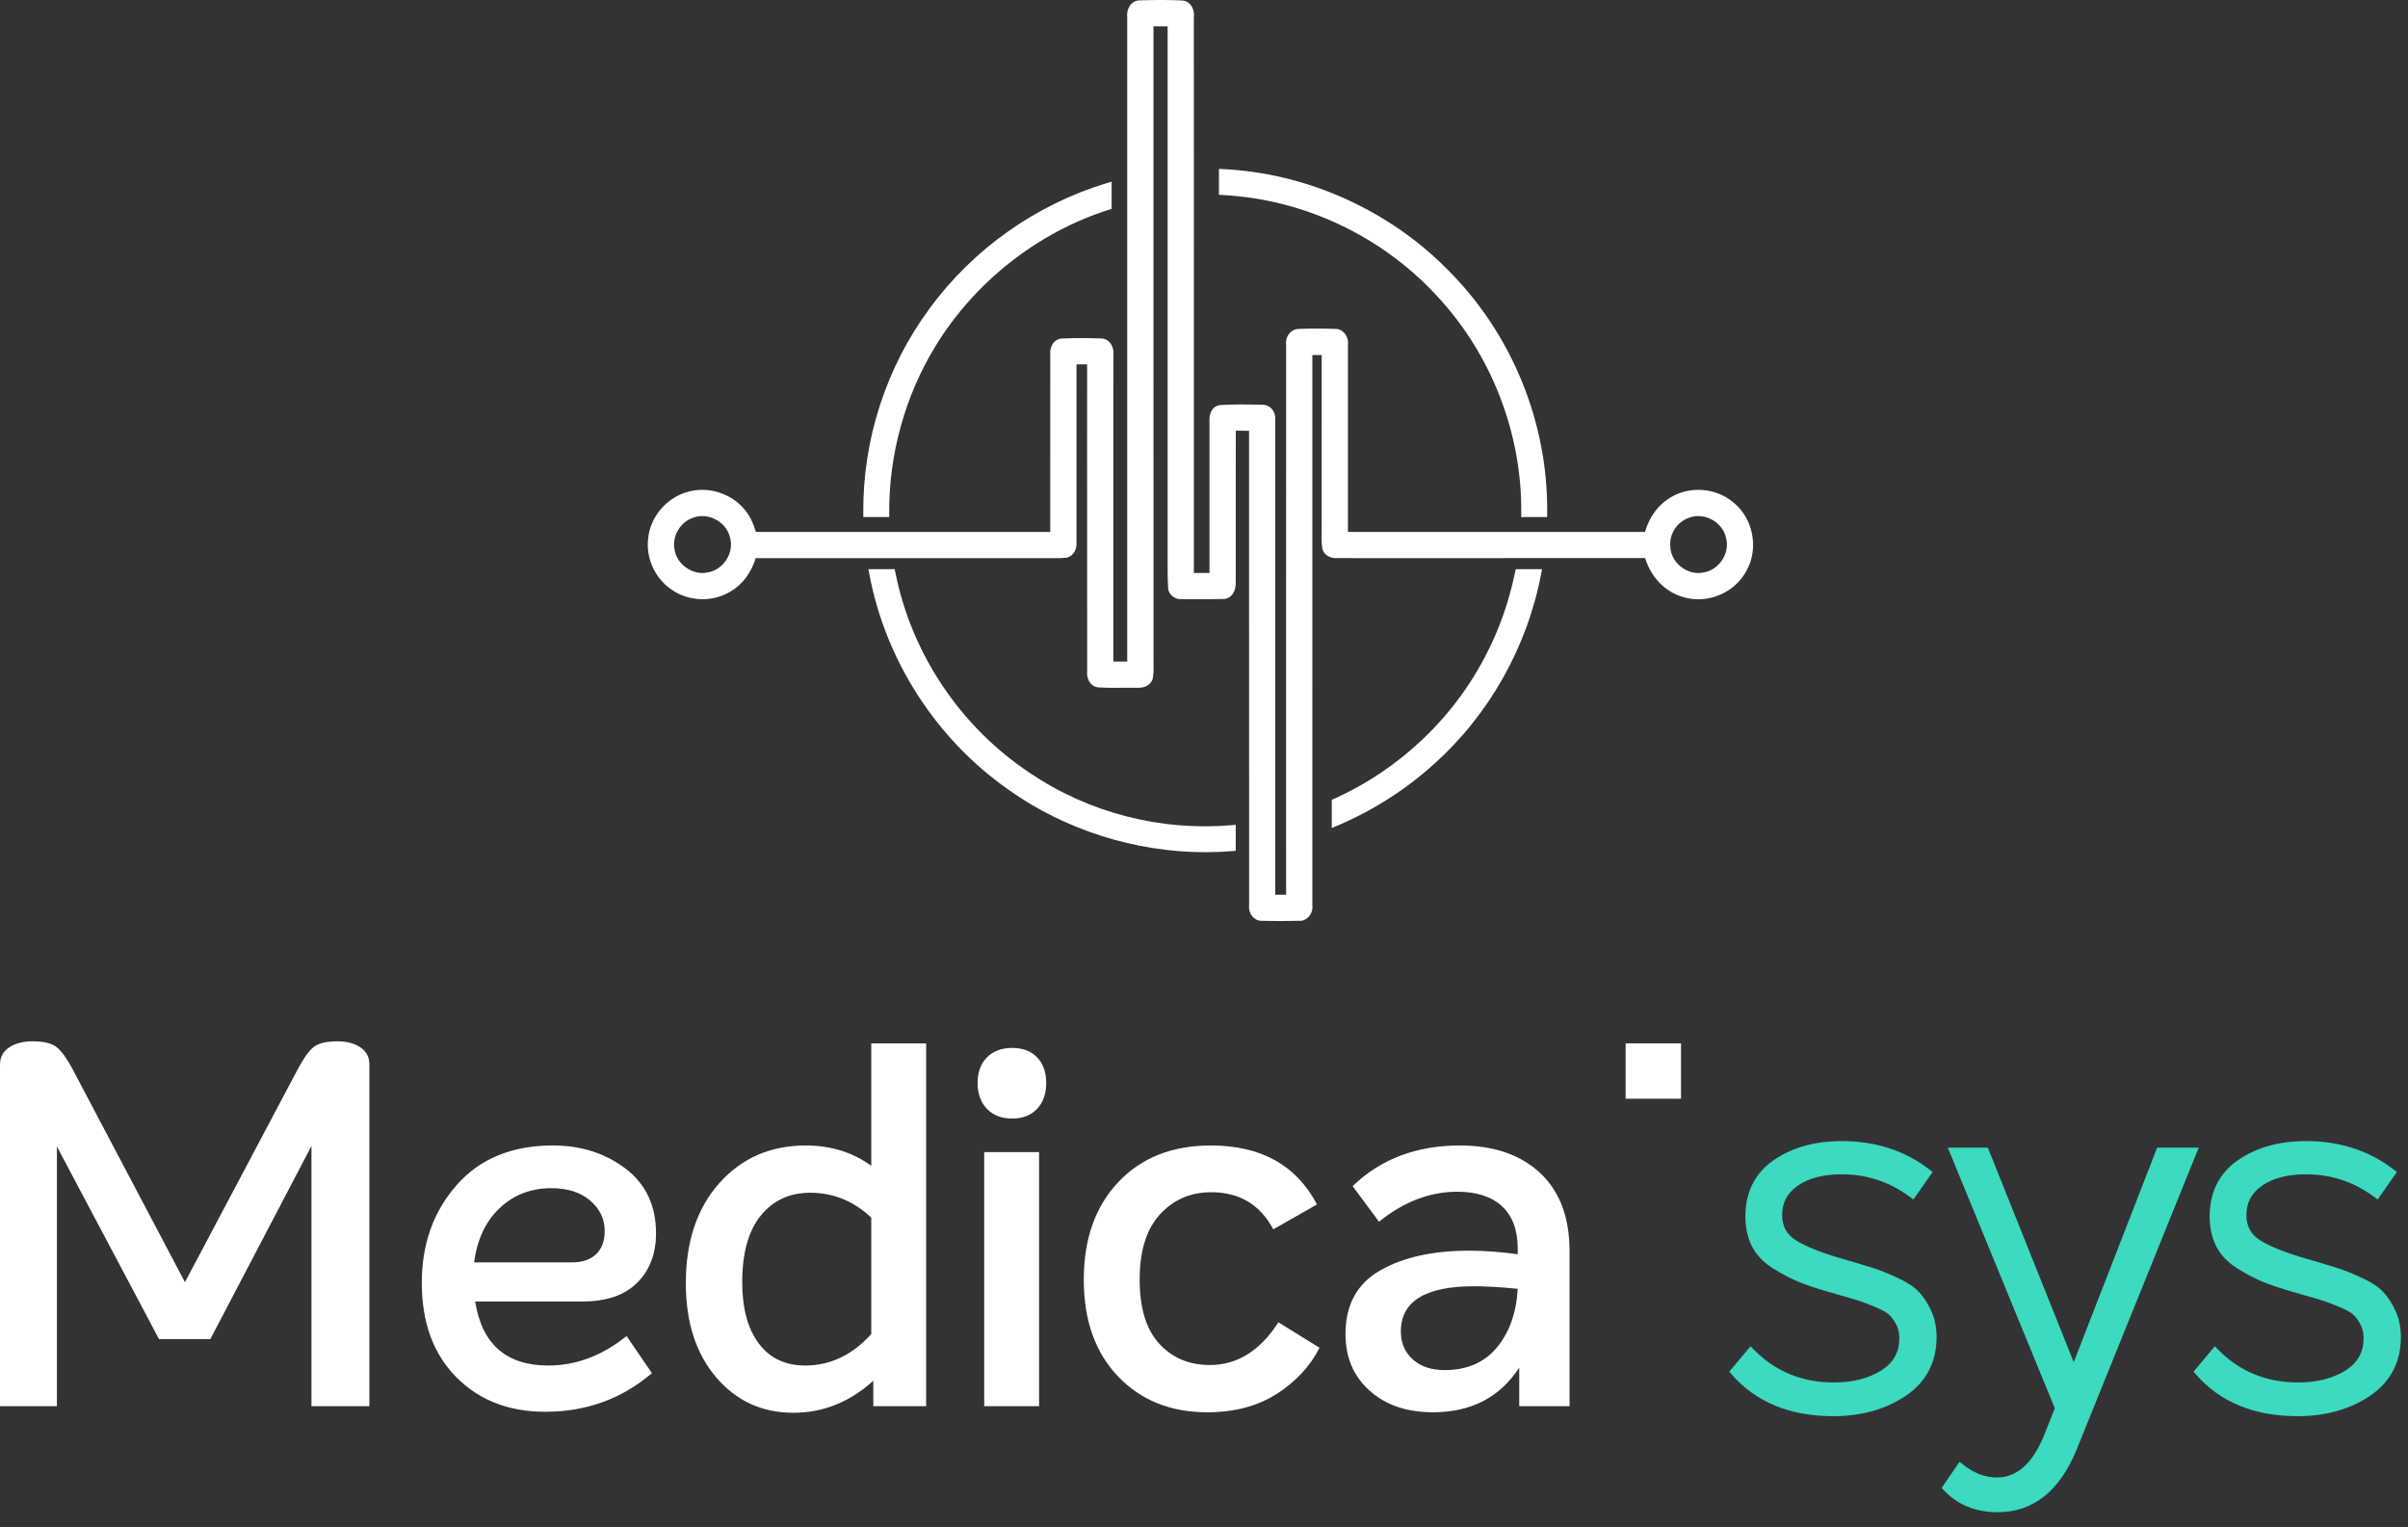 <?xml version="1.0" encoding="utf-8"?>
<svg xmlns="http://www.w3.org/2000/svg" fill="none" height="100%" overflow="visible" preserveAspectRatio="none" style="display: block;" viewBox="0 0 153 97" width="100%">
<rect x="0" y="0" width="153" height="97" fill="#333333" stroke="none"/>
<g id="Group 3">
<path d="M46.157 35.553C45.883 35.983 45.462 36.276 44.987 36.358C44.531 36.465 44.028 36.36 43.608 36.067C43.185 35.771 42.91 35.333 42.851 34.854C42.714 34.035 43.222 33.177 44.007 32.901L44.017 32.897C44.206 32.82 44.41 32.782 44.616 32.782C44.905 32.782 45.2 32.856 45.476 33.002C45.951 33.254 46.283 33.675 46.391 34.17C46.514 34.619 46.429 35.123 46.157 35.553H46.157ZM109.676 34.19C109.796 34.646 109.702 35.152 109.419 35.581C109.134 36.011 108.702 36.297 108.219 36.369C107.737 36.469 107.219 36.333 106.797 35.998C106.385 35.671 106.142 35.21 106.128 34.714C106.043 33.908 106.594 33.098 107.383 32.87L107.394 32.867C107.559 32.81 107.732 32.783 107.907 32.783C108.213 32.783 108.525 32.867 108.81 33.03C109.263 33.289 109.578 33.708 109.676 34.19H109.676ZM110.202 31.974C109.049 30.937 107.226 30.828 105.968 31.716C105.294 32.156 104.784 32.889 104.519 33.791L85.646 33.79L85.646 29.974C85.646 27.279 85.647 24.583 85.646 21.889C85.677 21.619 85.59 21.343 85.41 21.147C85.251 20.973 85.035 20.88 84.824 20.893C84.041 20.864 83.268 20.864 82.54 20.893C82.313 20.892 82.105 20.977 81.951 21.147C81.771 21.346 81.685 21.629 81.718 21.875C81.714 29.095 81.715 36.315 81.716 43.535C81.717 47.97 81.717 52.405 81.717 56.84C81.487 56.84 81.258 56.84 81.029 56.84C81.028 52.842 81.029 48.844 81.029 44.846C81.029 38.78 81.03 32.714 81.026 26.674C81.056 26.412 80.966 26.142 80.786 25.952C80.626 25.784 80.414 25.7 80.208 25.712L80.06 25.709C79.23 25.692 78.373 25.674 77.51 25.731C77.059 25.793 76.806 26.213 76.847 26.81C76.849 28.993 76.848 31.176 76.848 33.358L76.847 36.4C76.517 36.399 76.186 36.398 75.856 36.398L75.856 24.774C75.855 16.869 75.855 8.963 75.854 1.087C75.89 0.796 75.806 0.491 75.636 0.289C75.499 0.128 75.315 0.038 75.106 0.029C74.331 -0.007 73.48 -0.01 72.445 0.022C72.219 0.016 72.02 0.098 71.868 0.263C71.683 0.465 71.589 0.777 71.622 1.082C71.623 10.23 71.622 19.379 71.622 28.527L71.622 42.024H70.742C70.741 37.717 70.742 33.41 70.742 29.104L70.741 22.555C70.776 22.264 70.689 21.957 70.514 21.756C70.373 21.593 70.185 21.505 69.978 21.502C69.1 21.467 68.257 21.468 67.47 21.505C67.263 21.516 67.084 21.605 66.95 21.763C66.783 21.96 66.701 22.261 66.733 22.522C66.73 24.821 66.73 27.122 66.731 29.422C66.731 30.879 66.731 32.335 66.731 33.791L60.595 33.791C56.406 33.79 52.217 33.79 48.029 33.791C47.869 33.288 47.67 32.775 47.3 32.359C46.45 31.328 44.965 30.87 43.69 31.247C42.346 31.615 41.315 32.833 41.183 34.202C41.032 35.425 41.586 36.681 42.59 37.396C43.69 38.222 45.276 38.289 46.44 37.56C47.174 37.13 47.73 36.387 48.018 35.455C54.119 35.453 60.221 35.453 66.326 35.455C66.478 35.451 66.63 35.454 66.783 35.456C67.115 35.462 67.46 35.467 67.805 35.416L67.847 35.406C68.22 35.277 68.431 34.897 68.398 34.43C68.399 32.542 68.398 30.653 68.398 28.764C68.397 26.892 68.397 25.02 68.398 23.147H69.074L69.073 28.566C69.073 33.275 69.072 37.984 69.077 42.669C69.049 42.938 69.13 43.214 69.293 43.407C69.426 43.565 69.603 43.655 69.808 43.669C70.37 43.699 70.94 43.694 71.49 43.69C71.754 43.688 72.016 43.687 72.266 43.687C72.729 43.72 73.109 43.507 73.233 43.146L73.242 43.115C73.307 42.776 73.301 42.439 73.294 42.113C73.291 41.97 73.288 41.827 73.292 41.678C73.29 34.014 73.29 26.349 73.29 18.685L73.29 1.672C73.589 1.671 73.888 1.671 74.188 1.671L74.188 12.927C74.188 20.586 74.189 28.245 74.188 35.906C74.189 36.033 74.19 36.157 74.19 36.28C74.192 36.629 74.193 36.99 74.225 37.423C74.287 37.803 74.671 38.088 75.069 38.059L75.381 38.061C76.144 38.068 76.934 38.074 77.698 38.052C77.894 38.061 78.076 37.99 78.218 37.852C78.405 37.671 78.516 37.379 78.516 37.069C78.519 35.596 78.518 34.123 78.517 32.65C78.516 30.887 78.515 29.124 78.52 27.361C78.742 27.362 78.964 27.363 79.186 27.363L79.362 27.364C79.363 30.911 79.362 34.458 79.362 38.005C79.361 44.516 79.36 51.028 79.367 57.513C79.335 57.783 79.426 58.06 79.609 58.254C79.768 58.422 79.978 58.508 80.19 58.495C80.562 58.505 80.937 58.509 81.319 58.509C81.708 58.509 82.104 58.504 82.508 58.494C82.744 58.517 82.966 58.43 83.135 58.255C83.324 58.059 83.416 57.781 83.384 57.541C83.387 50.497 83.386 43.453 83.385 36.408C83.385 31.79 83.385 27.171 83.385 22.553H83.977C83.976 23.977 83.977 25.402 83.977 26.827C83.978 29.08 83.978 31.334 83.975 33.592C83.977 33.706 83.975 33.82 83.974 33.935C83.969 34.235 83.964 34.545 84.025 34.867C84.133 35.317 84.605 35.482 84.977 35.453L89.675 35.454C94.627 35.454 99.579 35.455 104.53 35.452C104.886 36.652 105.813 37.611 106.925 37.921C108.467 38.41 110.253 37.661 110.985 36.224C111.747 34.851 111.401 32.982 110.202 31.974V31.974Z" fill="white" id="Vector"/>
<path d="M91.238 18.733C94.738 22.442 96.713 27.501 96.658 32.611L96.655 32.847L96.891 32.846C97.284 32.844 97.683 32.84 98.072 32.844H98.302L98.305 32.615C98.372 26.818 96.048 21.155 91.93 17.079C88.184 13.305 82.995 10.994 77.694 10.74L77.45 10.728V12.378L77.671 12.389C82.791 12.647 87.736 14.959 91.238 18.733L91.238 18.733Z" fill="white" id="Vector_2"/>
<path d="M56.501 32.844L56.499 32.61C56.468 28.893 57.511 25.123 59.436 21.995C61.922 17.915 65.942 14.752 70.468 13.319L70.63 13.267V11.539L70.33 11.629C65.829 12.988 61.828 15.819 59.063 19.6C56.303 23.324 54.807 27.946 54.852 32.614L54.855 32.844H56.501L56.501 32.844Z" fill="white" id="Vector_3"/>
<path d="M65.442 49.106C61.025 46.177 57.907 41.525 56.886 36.342L56.849 36.154L55.178 36.159L55.229 36.432C56.249 41.926 59.465 46.926 64.052 50.148C67.655 52.722 72.142 54.136 76.59 54.136C77.162 54.136 77.734 54.113 78.302 54.066L78.516 54.048V53.834C78.516 53.44 78.516 53.046 78.517 52.651L78.518 52.397L78.265 52.419C73.737 52.809 69.183 51.634 65.442 49.106H65.442Z" fill="white" id="Vector_4"/>
<path d="M96.494 36.157L96.306 36.158L96.268 36.342C95.885 38.171 95.295 39.876 94.515 41.41L94.514 41.411C92.46 45.523 88.994 48.839 84.755 50.749L84.617 50.812L84.618 50.962C84.619 51.391 84.619 51.82 84.619 52.249V52.6L84.943 52.463C87.225 51.492 89.284 50.186 91.061 48.582C94.601 45.433 97.039 41.118 97.926 36.433L97.978 36.159L97.698 36.157C97.296 36.156 96.894 36.156 96.494 36.157V36.157Z" fill="white" id="Vector_5"/>
<path d="M21.435 66.148C22.037 66.148 22.527 66.278 22.904 66.536C23.28 66.794 23.469 67.15 23.469 67.601V89.327H19.789V72.799L13.365 85.066H10.104L3.616 72.831V89.327H0V67.634C0 67.16 0.194 66.794 0.581 66.536C0.968 66.278 1.463 66.148 2.066 66.148C2.776 66.148 3.287 66.272 3.599 66.52C3.911 66.767 4.25 67.236 4.616 67.924L11.751 81.45L18.917 67.924C19.283 67.236 19.616 66.767 19.918 66.52C20.219 66.272 20.725 66.148 21.435 66.148L21.435 66.148Z" fill="white" id="Vector_6"/>
<path d="M35.032 75.478C33.74 75.478 32.648 75.897 31.755 76.737C30.862 77.576 30.319 78.728 30.125 80.191H36.355C37.001 80.191 37.507 80.019 37.873 79.674C38.238 79.33 38.421 78.835 38.421 78.189C38.421 77.436 38.115 76.796 37.502 76.268C36.888 75.742 36.065 75.478 35.032 75.478L35.032 75.478ZM34.838 86.744C36.603 86.744 38.26 86.12 39.81 84.872L41.423 87.228C39.508 88.864 37.248 89.682 34.645 89.682C32.32 89.682 30.432 88.945 28.979 87.471C27.526 85.996 26.8 84 26.8 81.482C26.8 79.029 27.537 76.963 29.012 75.284C30.485 73.606 32.525 72.766 35.129 72.766C36.915 72.766 38.454 73.256 39.745 74.235C41.036 75.214 41.682 76.587 41.682 78.351C41.682 79.642 41.284 80.686 40.488 81.482C39.691 82.279 38.529 82.676 37.001 82.676H30.19C30.62 85.388 32.17 86.744 34.838 86.744L34.838 86.744Z" fill="white" id="Vector_7"/>
<path d="M51.162 86.744C52.755 86.744 54.154 86.077 55.359 84.743V77.35C54.24 76.296 52.949 75.769 51.485 75.769C50.172 75.769 49.123 76.252 48.338 77.221C47.552 78.19 47.16 79.599 47.16 81.45C47.16 83.107 47.509 84.403 48.209 85.34C48.908 86.276 49.892 86.744 51.162 86.744V86.744ZM55.359 66.278H58.846V89.327H55.488V87.713C53.982 89.069 52.292 89.746 50.42 89.746C48.419 89.746 46.777 88.993 45.497 87.487C44.216 85.98 43.576 83.99 43.576 81.514C43.576 78.868 44.286 76.748 45.707 75.155C47.127 73.563 48.956 72.766 51.195 72.766C52.787 72.766 54.175 73.197 55.359 74.058V66.278V66.278Z" fill="white" id="Vector_8"/>
<path d="M62.535 73.186H66.022V89.327H62.535V73.186ZM65.893 70.442C65.505 70.851 64.978 71.055 64.31 71.055C63.643 71.055 63.111 70.851 62.712 70.442C62.314 70.033 62.115 69.484 62.115 68.796C62.115 68.107 62.314 67.564 62.712 67.165C63.111 66.767 63.643 66.568 64.31 66.568C64.978 66.568 65.505 66.767 65.893 67.165C66.28 67.564 66.474 68.107 66.474 68.796C66.474 69.484 66.28 70.033 65.893 70.442Z" fill="white" id="Vector_9"/>
<path d="M76.706 89.714C74.382 89.714 72.493 88.956 71.041 87.439C69.588 85.921 68.862 83.871 68.862 81.289C68.862 78.706 69.593 76.64 71.057 75.091C72.52 73.541 74.479 72.766 76.932 72.766C80.117 72.766 82.366 74.015 83.679 76.511L80.903 78.093C80.063 76.522 78.751 75.736 76.964 75.736C75.651 75.736 74.564 76.205 73.704 77.141C72.843 78.077 72.412 79.46 72.412 81.289C72.412 83.096 72.827 84.452 73.655 85.356C74.484 86.26 75.554 86.712 76.868 86.712C78.611 86.712 80.063 85.808 81.225 84L83.841 85.615C83.237 86.798 82.328 87.777 81.113 88.552C79.896 89.327 78.428 89.714 76.706 89.714L76.706 89.714Z" fill="white" id="Vector_10"/>
<path d="M91.785 87.035C93.205 87.035 94.313 86.556 95.11 85.598C95.905 84.641 96.347 83.398 96.433 81.869C95.314 81.762 94.388 81.708 93.657 81.708C90.558 81.708 89.008 82.666 89.008 84.581C89.008 85.313 89.261 85.905 89.767 86.356C90.272 86.808 90.945 87.035 91.785 87.035ZM92.753 72.766C94.905 72.766 96.605 73.347 97.853 74.51C99.102 75.671 99.726 77.329 99.726 79.481V89.327H96.53V86.873C95.303 88.767 93.474 89.714 91.042 89.714C89.385 89.714 88.045 89.257 87.023 88.342C86.001 87.428 85.49 86.228 85.49 84.743C85.49 82.892 86.221 81.547 87.685 80.707C89.148 79.868 91.042 79.448 93.366 79.448C94.291 79.448 95.314 79.524 96.433 79.674V79.319C96.433 78.136 96.099 77.237 95.433 76.624C94.765 76.01 93.818 75.704 92.592 75.704C90.848 75.704 89.191 76.339 87.62 77.609L85.942 75.349C87.728 73.627 89.998 72.766 92.753 72.766L92.753 72.766Z" fill="white" id="Vector_11"/>
<path d="M103.29 66.278H106.808V69.796H103.29V66.278Z" fill="white" id="Vector_12"/>
<path d="M121.905 82.047C121.602 81.732 121.133 81.43 120.512 81.147C119.914 80.875 119.398 80.67 118.979 80.537C118.578 80.41 117.974 80.23 117.132 79.986C115.745 79.588 114.722 79.181 114.09 78.777C113.515 78.409 113.235 77.89 113.235 77.189C113.235 76.397 113.56 75.785 114.228 75.32C114.92 74.84 115.86 74.596 117.022 74.596C118.61 74.596 120.063 75.077 121.343 76.026L121.574 76.197L122.796 74.451L122.584 74.288C121.034 73.092 119.163 72.486 117.022 72.486C115.314 72.486 113.86 72.894 112.699 73.698C111.504 74.524 110.899 75.731 110.899 77.286C110.899 77.995 111.04 78.63 111.317 79.172C111.598 79.722 112.039 80.188 112.628 80.557C113.187 80.908 113.722 81.192 114.218 81.401C114.709 81.609 115.377 81.835 116.224 82.08C116.324 82.1 116.467 82.141 116.656 82.204C117.32 82.391 117.814 82.535 118.083 82.621C118.342 82.704 118.704 82.842 119.158 83.032C119.587 83.212 119.885 83.378 120.042 83.526C120.201 83.677 120.351 83.885 120.486 84.145C120.615 84.395 120.681 84.683 120.681 85.001C120.681 85.897 120.306 86.569 119.536 87.056C118.735 87.563 117.716 87.82 116.506 87.82C114.505 87.82 112.802 87.12 111.444 85.74L111.227 85.521L109.875 87.135L110.032 87.316C111.566 89.071 113.733 89.962 116.474 89.962C118.266 89.962 119.818 89.527 121.085 88.671C122.388 87.791 123.048 86.535 123.048 84.936C123.048 84.318 122.931 83.751 122.699 83.253C122.472 82.764 122.205 82.359 121.905 82.047Z" fill="#3CDABF" id="Vector_13"/>
<path d="M137.061 72.906L131.761 86.531L126.305 72.906H123.761L130.559 89.458L129.922 91.064C129.197 92.917 128.178 93.856 126.891 93.856C126.141 93.856 125.418 93.584 124.741 93.046L124.505 92.859L123.368 94.521L123.524 94.685C124.393 95.6 125.536 96.063 126.923 96.063C129.19 96.063 130.885 94.712 131.96 92.047L139.702 72.906H137.061L137.061 72.906Z" fill="#3CDABF" id="Vector_14"/>
<path d="M152.198 83.253V83.253C151.971 82.764 151.704 82.359 151.404 82.047C151.101 81.733 150.632 81.429 150.01 81.147C149.412 80.875 148.897 80.67 148.478 80.537C148.076 80.41 147.472 80.23 146.631 79.986C145.244 79.588 144.22 79.181 143.589 78.777C143.013 78.409 142.733 77.89 142.733 77.189C142.733 76.397 143.058 75.785 143.727 75.32C144.419 74.84 145.359 74.596 146.521 74.596C148.108 74.596 149.562 75.077 150.841 76.026L151.072 76.197L152.295 74.451L152.083 74.288C150.533 73.092 148.662 72.486 146.521 72.486C144.813 72.486 143.358 72.894 142.197 73.698C141.003 74.524 140.398 75.731 140.398 77.286C140.398 77.995 140.539 78.63 140.816 79.172C141.096 79.722 141.537 80.187 142.127 80.557C142.684 80.907 143.219 81.191 143.716 81.401C144.208 81.609 144.875 81.835 145.723 82.08C145.823 82.1 145.966 82.141 146.154 82.204C146.819 82.391 147.312 82.535 147.581 82.621C147.841 82.704 148.202 82.842 148.656 83.032C149.086 83.212 149.383 83.378 149.541 83.526C149.7 83.676 149.849 83.885 149.984 84.145C150.114 84.395 150.179 84.683 150.179 85.001C150.179 85.897 149.805 86.569 149.034 87.056C148.234 87.563 147.214 87.82 146.004 87.82C144.004 87.82 142.301 87.12 140.942 85.74L140.726 85.521L139.373 87.135L139.531 87.316C141.064 89.071 143.231 89.962 145.972 89.962C147.765 89.962 149.316 89.527 150.584 88.671C151.886 87.791 152.547 86.534 152.547 84.936C152.547 84.318 152.43 83.752 152.198 83.253Z" fill="#3CDABF" id="Vector_15"/>
</g>
</svg>